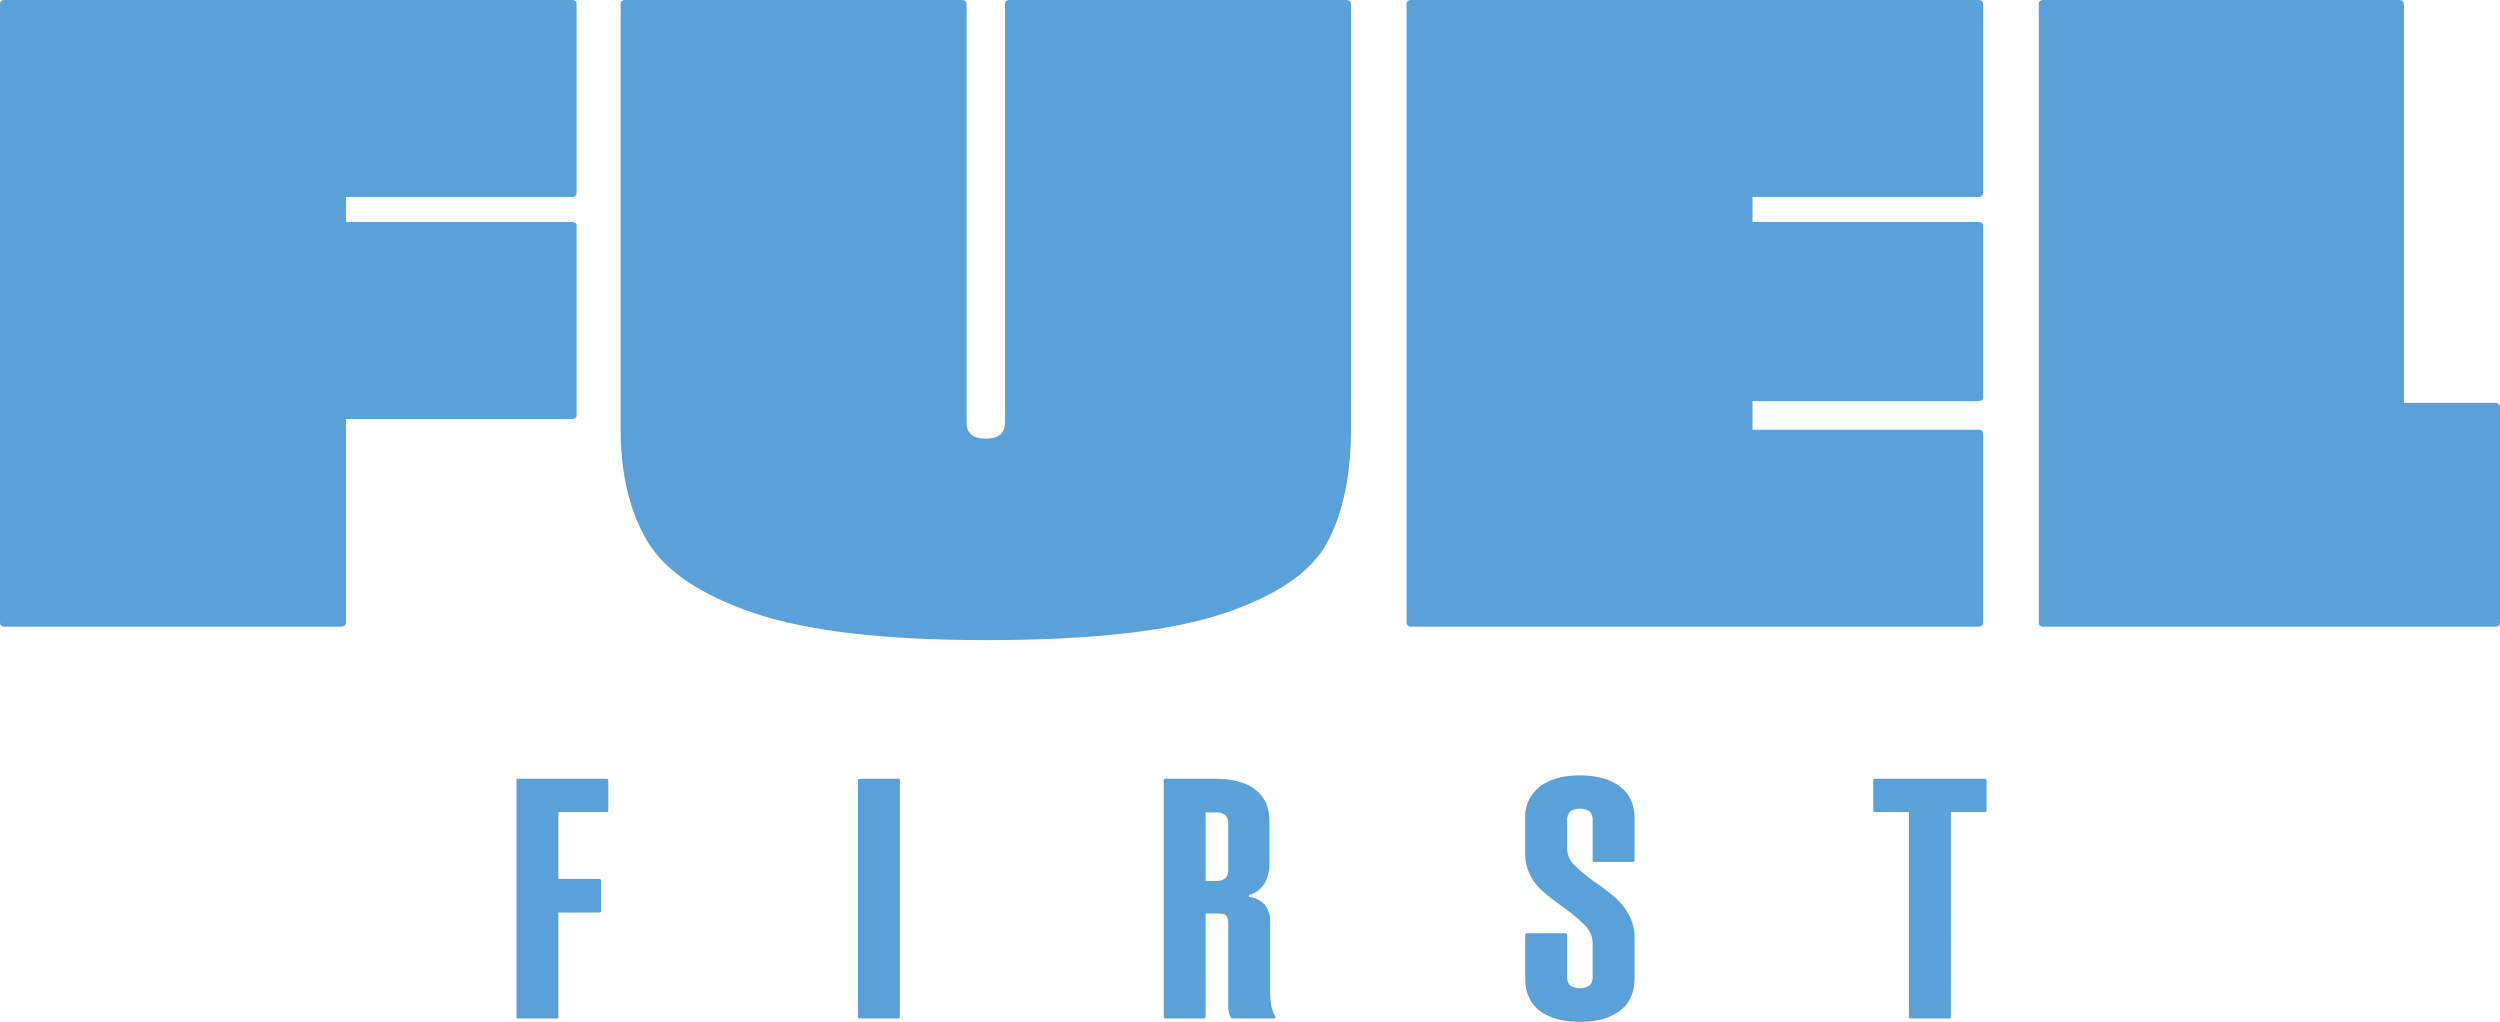 <svg viewBox="0 0 601.936 246.041" height="246.041" width="601.936" xmlns="http://www.w3.org/2000/svg">
  <g transform="translate(-814 -480.864)" data-name="Group 7" id="Group_7">
    <path fill="#59a1d8" transform="translate(881.07 503.967)" d="M70.6,24.32c.77,0,1.158-.357,1.158-1.078V-22.025c0-.718-.388-1.078-1.158-1.078H-65.914c-.772,0-1.156.359-1.156,1.078V126.71c0,.72.384,1.078,1.156,1.078H15.069c.772,0,1.158-.357,1.158-1.078V77.779H70.6c.77,0,1.158-.287,1.158-.862v-45.7c0-.571-.388-.862-1.158-.862H16.227V24.32Zm99.685,106.7q38.179,0,57.382-6.466t24.874-17.138q5.668-10.669,5.669-27.268V-22.025c0-.718-.388-1.078-1.158-1.078H176.072c-.774,0-1.156.359-1.156,1.078V78.641q0,3.88-4.629,3.88t-4.627-3.88V-22.025c0-.718-.388-1.078-1.158-1.078H83.519c-.774,0-1.158.359-1.158,1.078V80.15q0,16.168,6.363,26.945t25.568,17.351q19.2,6.574,55.994,6.575M409.264,24.32c.77,0,1.158-.357,1.158-1.078V-22.025c0-.718-.388-1.078-1.158-1.078H272.75c-.774,0-1.158.359-1.158,1.078V126.71c0,.72.384,1.078,1.158,1.078H409.264c.77,0,1.158-.357,1.158-1.078V81.443c0-.718-.388-1.078-1.158-1.078H354.889v-6.9h54.375c.77,0,1.158-.285,1.158-.862V31.217c0-.571-.388-.862-1.158-.862H354.889V24.32ZM533.71,73.9H511.728V-22.025c0-.718-.388-1.078-1.158-1.078H424.96c-.774,0-1.158.359-1.158,1.078V126.71c0,.72.384,1.078,1.158,1.078H533.71c.77,0,1.156-.357,1.156-1.078V74.975c0-.716-.386-1.078-1.156-1.078" data-name="Path 1" id="Path_1"></path>
    <path fill="#59a1d8" transform="translate(948.911 667.952)" d="M11.115.419H-10.12c-.294,0-.439.138-.439.408v56.9c0,.275.146.411.439.411H-.907c.294,0,.439-.135.439-.411v-25.1H9.36c.291,0,.439-.164.439-.491V25.026c0-.328-.148-.491-.439-.491H-.468V8.43H11.115c.291,0,.439-.135.439-.408V.91c0-.326-.148-.491-.439-.491M72.1,58.136h9.214c.291,0,.439-.135.439-.411V.827c0-.271-.148-.408-.439-.408H72.1c-.294,0-.437.138-.437.408v56.9c0,.275.144.411.437.411m100.032-.491a8.829,8.829,0,0,1-1.053-3.067,37.435,37.435,0,0,1-.174-4.21V35a6.32,6.32,0,0,0-1.273-4.251,6.133,6.133,0,0,0-3.818-1.88v-.491a5.889,5.889,0,0,0,3.687-2.7,9.173,9.173,0,0,0,1.227-4.822V10.719q0-5.151-3.422-7.724T157.652.419H145.718c-.294,0-.439.138-.439.408v56.9c0,.275.146.411.439.411h9.212c.294,0,.439-.135.439-.411V32.874h3.071q1.58,0,1.975.573a4.238,4.238,0,0,1,.4,2.207V54.784a5.759,5.759,0,0,0,.614,3.106.6.6,0,0,0,.525.246h9.916q.526,0,.263-.491m-11.318-35.4a2.8,2.8,0,0,1-.7,2.125,3.443,3.443,0,0,1-2.371.655H155.37V8.513h2.369a3.454,3.454,0,0,1,2.371.653,2.8,2.8,0,0,1,.7,2.127Zm84.762,36.706q5.967,0,9.52-2.658t3.555-7.888V38.841a11.437,11.437,0,0,0-1.361-5.641,15.569,15.569,0,0,0-3.247-4.128,53.684,53.684,0,0,0-4.957-3.8A37.2,37.2,0,0,1,244,21.06a5.685,5.685,0,0,1-1.581-4.046v-6.46a3.066,3.066,0,0,1,.7-2.248,4.394,4.394,0,0,1,4.74,0,3.075,3.075,0,0,1,.7,2.248v9.483c0,.275.144.411.437.411h9.214c.291,0,.439-.135.439-.411V10.066q0-5.151-3.555-7.808T245.4-.4q-5.881,0-9.477,2.656a9.094,9.094,0,0,0-3.6,7.808V18.24a11.319,11.319,0,0,0,1.273,5.518,13.4,13.4,0,0,0,2.982,3.8q1.712,1.472,4.959,3.843a39.126,39.126,0,0,1,5.351,4.5,6.256,6.256,0,0,1,1.669,4.413V48a2.941,2.941,0,0,1-.7,2.166,4.383,4.383,0,0,1-4.74,0,2.932,2.932,0,0,1-.7-2.166V38.024c0-.271-.146-.408-.439-.408h-9.212c-.294,0-.439.138-.439.408V48.406q0,5.234,3.51,7.888t9.74,2.658M342.974.419H316.561c-.293,0-.439.164-.439.491V8.022c0,.273.146.408.439.408h8.161V57.725c0,.275.146.411.439.411h9.212c.294,0,.439-.135.439-.411V8.43h8.161c.291,0,.439-.135.439-.408V.91c0-.326-.148-.491-.439-.491" data-name="Path 2" id="Path_2"></path>
  </g>
</svg>
